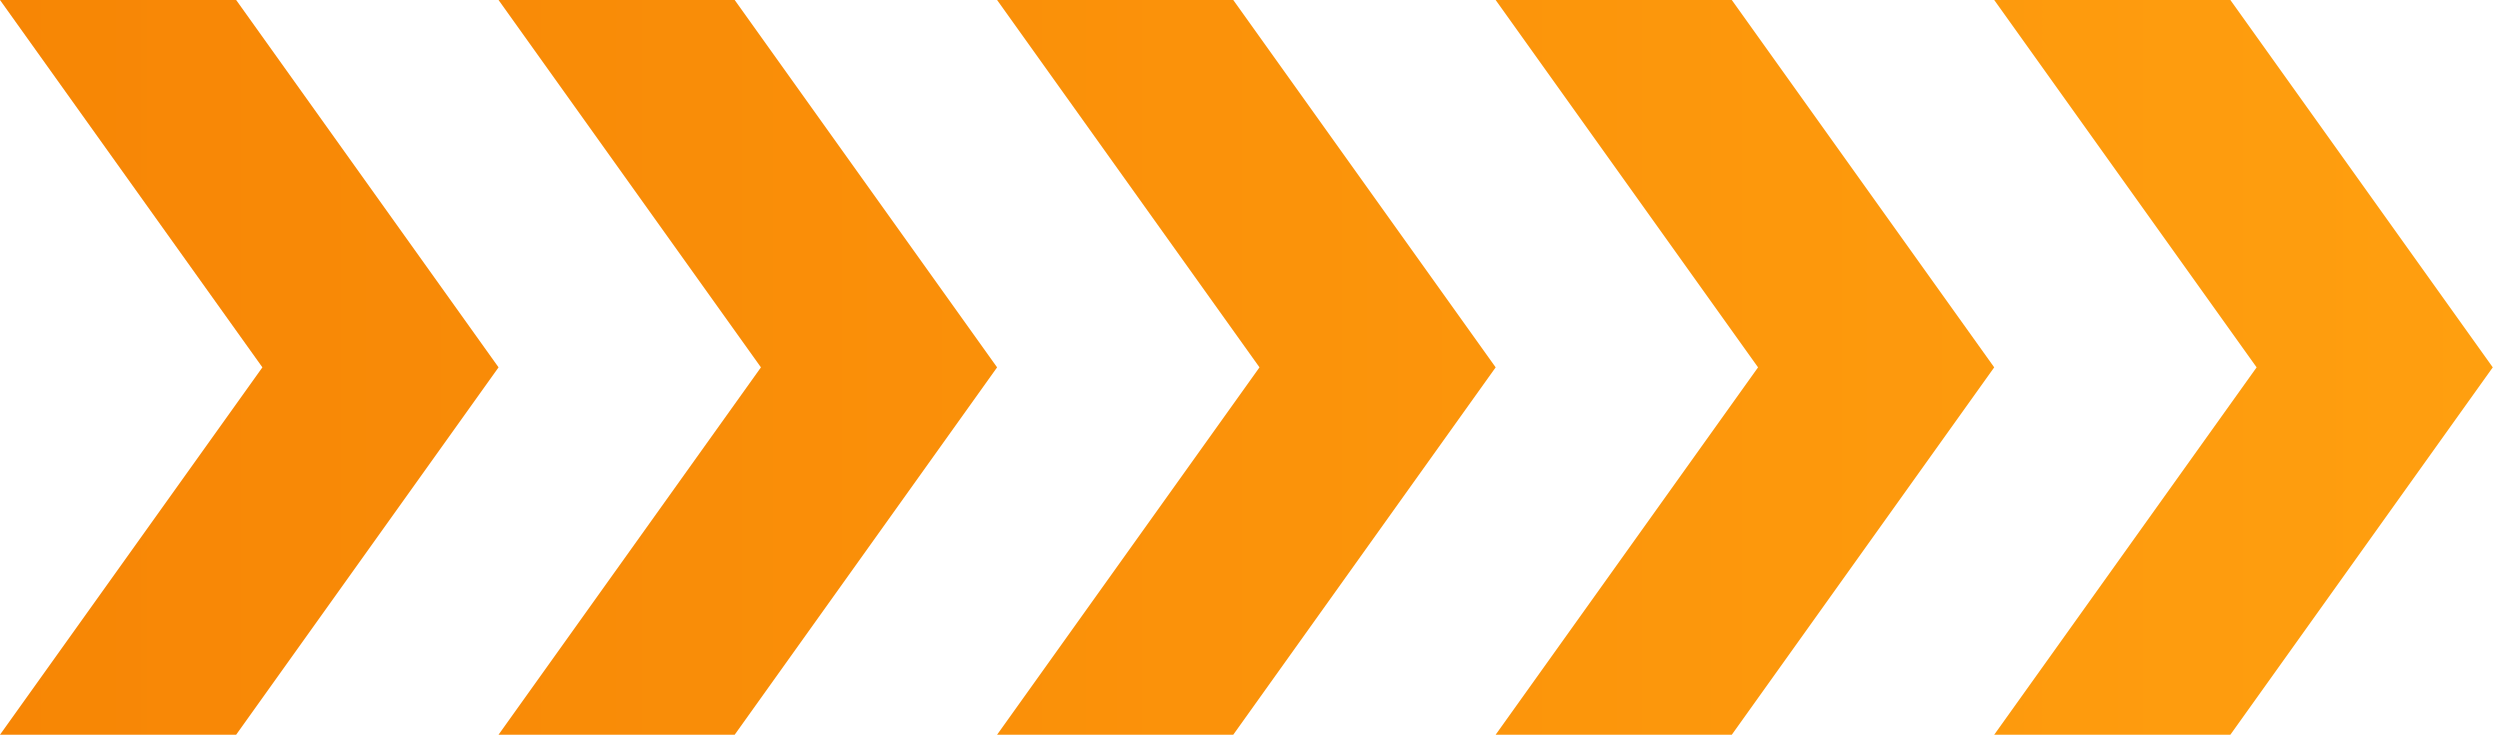 <svg width="173" height="51" viewBox="0 0 173 51" fill="none" xmlns="http://www.w3.org/2000/svg">
<path fill-rule="evenodd" clip-rule="evenodd" d="M16.342 0H0L18.158 25.421L0 50.842H16.342L34.5 25.421L16.342 0ZM50.841 0H34.499L52.657 25.421L34.499 50.842H50.841L68.999 25.421L50.841 0ZM68.999 0H85.342L103.5 25.421L85.342 50.842H68.999L87.157 25.421L68.999 0ZM119.841 0H103.499L121.657 25.421L103.499 50.842H119.841L137.999 25.421L119.841 0ZM138 0H154.342L172.5 25.421L154.342 50.842H138L156.158 25.421L138 0Z" fill="url(#paint0_linear_1683_24242)"/>
<defs>
<linearGradient id="paint0_linear_1683_24242" x1="172.5" y1="50.847" x2="-0.616" y2="50.847" gradientUnits="userSpaceOnUse">
<stop stop-color="#FF9F0F"/>
<stop offset="1" stop-color="#F78605"/>
</linearGradient>
</defs>
</svg>
